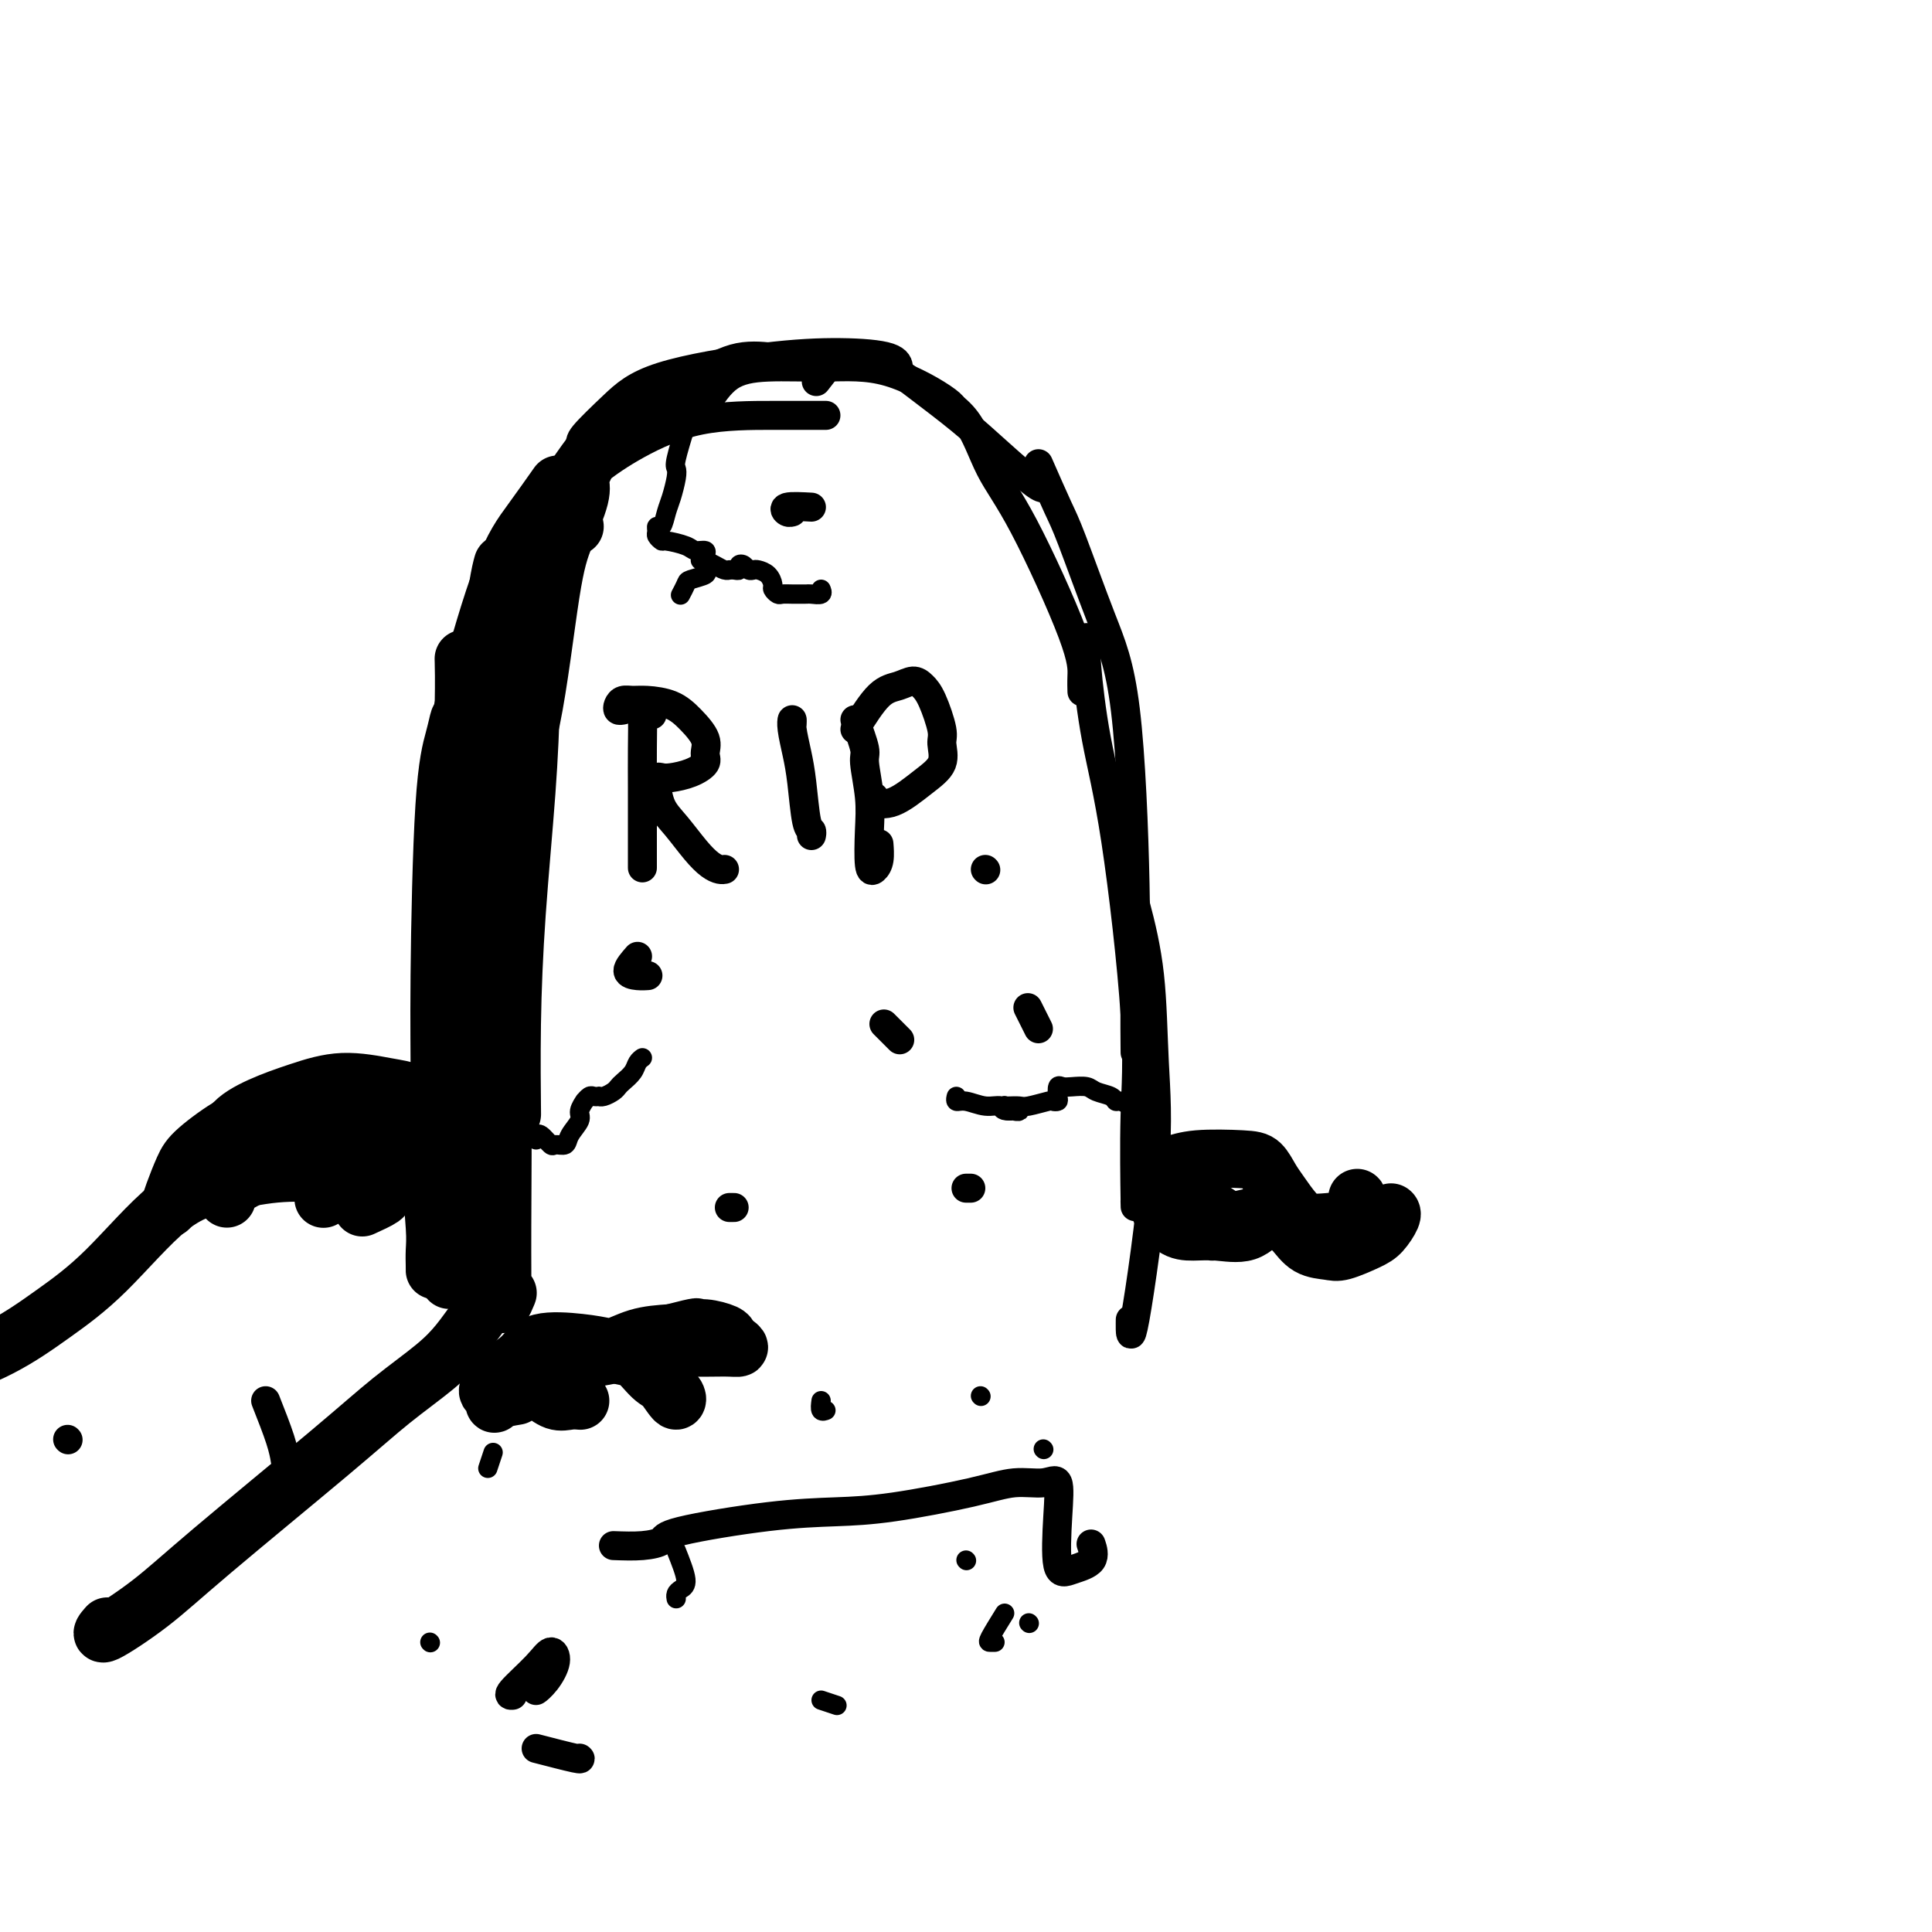 <svg viewBox='0 0 400 400' version='1.1' xmlns='http://www.w3.org/2000/svg' xmlns:xlink='http://www.w3.org/1999/xlink'><g fill='none' stroke='rgb(0,0,0)' stroke-width='12' stroke-linecap='round' stroke-linejoin='round'><path d='M90,262c-0.002,0.467 -0.004,0.934 0,1c0.004,0.066 0.013,-0.269 0,-1c-0.013,-0.731 -0.049,-1.859 0,-3c0.049,-1.141 0.181,-2.294 0,-5c-0.181,-2.706 -0.675,-6.966 0,-15c0.675,-8.034 2.521,-19.844 4,-28c1.479,-8.156 2.593,-12.658 3,-17c0.407,-4.342 0.109,-8.525 0,-12c-0.109,-3.475 -0.029,-6.243 0,-7c0.029,-0.757 0.008,0.498 0,1c-0.008,0.502 -0.004,0.251 0,0'/><path d='M93,265c-0.453,-1.863 -0.907,-3.726 -1,-5c-0.093,-1.274 0.173,-1.958 0,-5c-0.173,-3.042 -0.786,-8.441 -1,-14c-0.214,-5.559 -0.029,-11.277 0,-17c0.029,-5.723 -0.097,-11.449 0,-22c0.097,-10.551 0.418,-25.927 1,-35c0.582,-9.073 1.424,-11.844 2,-14c0.576,-2.156 0.886,-3.696 1,-4c0.114,-0.304 0.033,0.627 0,1c-0.033,0.373 -0.016,0.186 0,0'/><path d='M93,246c-0.014,-2.173 -0.028,-4.347 0,-10c0.028,-5.653 0.099,-14.787 0,-23c-0.099,-8.213 -0.366,-15.505 0,-23c0.366,-7.495 1.366,-15.195 2,-23c0.634,-7.805 0.901,-15.717 1,-21c0.099,-5.283 0.028,-7.938 0,-9c-0.028,-1.062 -0.014,-0.531 0,0'/><path d='M95,219c-0.422,2.295 -0.844,4.590 -1,5c-0.156,0.410 -0.047,-1.064 0,-2c0.047,-0.936 0.033,-1.335 0,-4c-0.033,-2.665 -0.083,-7.598 0,-12c0.083,-4.402 0.299,-8.273 1,-17c0.701,-8.727 1.887,-22.311 3,-32c1.113,-9.689 2.154,-15.484 3,-21c0.846,-5.516 1.497,-10.754 2,-14c0.503,-3.246 0.858,-4.499 1,-5c0.142,-0.501 0.071,-0.251 0,0'/><path d='M96,175c-0.857,-2.497 -1.714,-4.994 -2,-7c-0.286,-2.006 0.000,-3.520 0,-5c-0.000,-1.480 -0.287,-2.927 0,-6c0.287,-3.073 1.146,-7.774 3,-15c1.854,-7.226 4.703,-16.978 7,-23c2.297,-6.022 4.041,-8.314 6,-11c1.959,-2.686 4.131,-5.768 5,-7c0.869,-1.232 0.434,-0.616 0,0'/><path d='M102,140c0.337,-2.243 0.673,-4.485 1,-6c0.327,-1.515 0.644,-2.302 1,-3c0.356,-0.698 0.750,-1.308 2,-3c1.250,-1.692 3.354,-4.467 5,-7c1.646,-2.533 2.833,-4.823 4,-7c1.167,-2.177 2.314,-4.240 3,-5c0.686,-0.760 0.910,-0.217 1,0c0.090,0.217 0.045,0.109 0,0'/><path d='M120,102c-0.073,-0.990 -0.146,-1.981 0,-2c0.146,-0.019 0.511,0.933 0,3c-0.511,2.067 -1.899,5.247 -3,8c-1.101,2.753 -1.917,5.077 -3,12c-1.083,6.923 -2.435,18.443 -4,26c-1.565,7.557 -3.345,11.150 -4,13c-0.655,1.850 -0.187,1.957 0,2c0.187,0.043 0.094,0.021 0,0'/><path d='M108,116c0.829,0.632 1.658,1.264 2,6c0.342,4.736 0.197,13.576 0,21c-0.197,7.424 -0.445,13.432 -1,21c-0.555,7.568 -1.417,16.696 -2,25c-0.583,8.304 -0.888,15.782 -1,23c-0.112,7.218 -0.030,14.174 0,17c0.030,2.826 0.009,1.522 0,1c-0.009,-0.522 -0.004,-0.261 0,0'/><path d='M103,165c-0.429,3.262 -0.857,6.524 -1,9c-0.143,2.476 0.000,4.165 0,6c-0.000,1.835 -0.143,3.817 0,8c0.143,4.183 0.573,10.566 1,16c0.427,5.434 0.850,9.918 1,19c0.150,9.082 0.026,22.762 0,31c-0.026,8.238 0.044,11.033 0,13c-0.044,1.967 -0.204,3.107 0,3c0.204,-0.107 0.773,-1.459 1,-2c0.227,-0.541 0.114,-0.270 0,0'/><path d='M99,224c-0.376,1.558 -0.752,3.116 -1,4c-0.248,0.884 -0.368,1.095 0,4c0.368,2.905 1.223,8.505 2,13c0.777,4.495 1.476,7.885 2,11c0.524,3.115 0.872,5.954 1,7c0.128,1.046 0.037,0.299 0,0c-0.037,-0.299 -0.018,-0.149 0,0'/><path d='M75,250c1.644,-0.748 3.287,-1.496 4,-2c0.713,-0.504 0.495,-0.763 0,-1c-0.495,-0.237 -1.269,-0.450 -2,-1c-0.731,-0.550 -1.420,-1.436 -3,-2c-1.580,-0.564 -4.049,-0.807 -7,-1c-2.951,-0.193 -6.382,-0.336 -10,0c-3.618,0.336 -7.423,1.152 -11,2c-3.577,0.848 -6.925,1.730 -11,5c-4.075,3.270 -8.876,8.930 -13,13c-4.124,4.070 -7.570,6.552 -11,9c-3.430,2.448 -6.845,4.862 -11,7c-4.155,2.138 -9.050,3.998 -13,5c-3.950,1.002 -6.956,1.145 -12,2c-5.044,0.855 -12.127,2.423 -15,3c-2.873,0.577 -1.535,0.165 -1,0c0.535,-0.165 0.268,-0.082 0,0'/><path d='M99,263c0.380,1.840 0.759,3.680 1,5c0.241,1.320 0.343,2.121 0,3c-0.343,0.879 -1.131,1.835 -2,3c-0.869,1.165 -1.818,2.539 -3,4c-1.182,1.461 -2.597,3.010 -5,5c-2.403,1.990 -5.795,4.420 -9,7c-3.205,2.580 -6.225,5.311 -13,11c-6.775,5.689 -17.307,14.337 -24,20c-6.693,5.663 -9.547,8.343 -13,11c-3.453,2.657 -7.507,5.292 -9,6c-1.493,0.708 -0.427,-0.512 0,-1c0.427,-0.488 0.213,-0.244 0,0'/><path d='M107,289c-1.584,0.262 -3.167,0.524 -4,1c-0.833,0.476 -0.914,1.165 0,0c0.914,-1.165 2.825,-4.184 5,-6c2.175,-1.816 4.614,-2.428 7,-3c2.386,-0.572 4.720,-1.105 8,-1c3.280,0.105 7.507,0.849 10,2c2.493,1.151 3.251,2.708 4,4c0.749,1.292 1.488,2.318 2,3c0.512,0.682 0.795,1.021 1,1c0.205,-0.021 0.331,-0.401 0,-1c-0.331,-0.599 -1.120,-1.418 -2,-2c-0.880,-0.582 -1.853,-0.929 -3,-2c-1.147,-1.071 -2.469,-2.867 -4,-4c-1.531,-1.133 -3.271,-1.604 -5,-2c-1.729,-0.396 -3.447,-0.717 -6,-1c-2.553,-0.283 -5.943,-0.528 -8,0c-2.057,0.528 -2.783,1.828 -4,3c-1.217,1.172 -2.927,2.216 -4,3c-1.073,0.784 -1.509,1.308 -2,2c-0.491,0.692 -1.037,1.553 -1,2c0.037,0.447 0.658,0.479 1,0c0.342,-0.479 0.406,-1.470 1,-2c0.594,-0.530 1.717,-0.601 3,-1c1.283,-0.399 2.725,-1.128 6,-2c3.275,-0.872 8.382,-1.889 12,-3c3.618,-1.111 5.748,-2.318 8,-3c2.252,-0.682 4.626,-0.841 7,-1'/><path d='M139,276c6.796,-1.761 5.288,-1.163 5,-1c-0.288,0.163 0.646,-0.110 2,0c1.354,0.110 3.128,0.604 4,1c0.872,0.396 0.843,0.695 1,1c0.157,0.305 0.499,0.616 1,1c0.501,0.384 1.162,0.842 1,1c-0.162,0.158 -1.148,0.015 -3,0c-1.852,-0.015 -4.571,0.096 -7,0c-2.429,-0.096 -4.567,-0.401 -8,0c-3.433,0.401 -8.162,1.507 -11,2c-2.838,0.493 -3.785,0.374 -5,1c-1.215,0.626 -2.698,1.996 -4,3c-1.302,1.004 -2.422,1.642 -3,2c-0.578,0.358 -0.613,0.436 0,1c0.613,0.564 1.876,1.615 3,2c1.124,0.385 2.110,0.104 3,0c0.890,-0.104 1.683,-0.030 2,0c0.317,0.030 0.159,0.015 0,0'/></g>
<g fill='none' stroke='rgb(0,0,0)' stroke-width='6' stroke-linecap='round' stroke-linejoin='round'><path d='M106,114c-0.168,-0.168 -0.336,-0.336 0,-1c0.336,-0.664 1.176,-1.824 2,-3c0.824,-1.176 1.632,-2.368 4,-6c2.368,-3.632 6.294,-9.706 9,-13c2.706,-3.294 4.190,-3.810 5,-4c0.810,-0.190 0.946,-0.054 1,0c0.054,0.054 0.027,0.027 0,0'/><path d='M113,113c1.213,-1.926 2.426,-3.853 3,-5c0.574,-1.147 0.508,-1.516 1,-2c0.492,-0.484 1.544,-1.083 2,-2c0.456,-0.917 0.318,-2.153 1,-3c0.682,-0.847 2.184,-1.305 3,-2c0.816,-0.695 0.948,-1.627 1,-2c0.052,-0.373 0.026,-0.186 0,0'/><path d='M113,118c0.460,-3.406 0.919,-6.811 2,-9c1.081,-2.189 2.783,-3.161 5,-6c2.217,-2.839 4.948,-7.545 8,-11c3.052,-3.455 6.426,-5.658 9,-7c2.574,-1.342 4.347,-1.823 5,-2c0.653,-0.177 0.187,-0.051 0,0c-0.187,0.051 -0.093,0.025 0,0'/><path d='M110,115c0.365,-2.813 0.730,-5.627 2,-8c1.270,-2.373 3.444,-4.306 5,-7c1.556,-2.694 2.494,-6.147 7,-10c4.506,-3.853 12.580,-8.104 18,-11c5.420,-2.896 8.185,-4.436 11,-5c2.815,-0.564 5.681,-0.152 7,0c1.319,0.152 1.091,0.043 1,0c-0.091,-0.043 -0.046,-0.022 0,0'/><path d='M115,109c0.361,-1.577 0.722,-3.155 2,-5c1.278,-1.845 3.473,-3.959 6,-6c2.527,-2.041 5.385,-4.011 9,-6c3.615,-1.989 7.988,-3.997 13,-5c5.012,-1.003 10.663,-1.001 15,-1c4.337,0.001 7.360,0.000 9,0c1.640,-0.000 1.897,-0.000 2,0c0.103,0.000 0.051,0.000 0,0'/><path d='M118,100c0.871,-2.760 1.741,-5.520 2,-7c0.259,-1.480 -0.095,-1.679 1,-3c1.095,-1.321 3.638,-3.764 6,-6c2.362,-2.236 4.542,-4.266 10,-6c5.458,-1.734 14.195,-3.172 21,-4c6.805,-0.828 11.680,-1.047 16,-1c4.320,0.047 8.086,0.359 10,1c1.914,0.641 1.975,1.612 2,2c0.025,0.388 0.012,0.194 0,0'/><path d='M146,84c1.491,-2.306 2.982,-4.611 5,-6c2.018,-1.389 4.561,-1.861 8,-2c3.439,-0.139 7.772,0.054 12,0c4.228,-0.054 8.350,-0.355 13,1c4.650,1.355 9.829,4.365 12,6c2.171,1.635 1.335,1.896 1,2c-0.335,0.104 -0.167,0.052 0,0'/><path d='M169,79c1.627,-2.111 3.255,-4.223 4,-5c0.745,-0.777 0.608,-0.220 2,0c1.392,0.220 4.313,0.101 7,1c2.687,0.899 5.140,2.815 8,5c2.860,2.185 6.125,4.638 9,7c2.875,2.362 5.358,4.633 8,7c2.642,2.367 5.442,4.830 7,6c1.558,1.170 1.874,1.049 2,1c0.126,-0.049 0.063,-0.024 0,0'/><path d='M192,81c2.950,1.607 5.901,3.213 8,6c2.099,2.787 3.347,6.754 5,10c1.653,3.246 3.711,5.770 7,12c3.289,6.230 7.809,16.165 10,22c2.191,5.835 2.051,7.571 2,9c-0.051,1.429 -0.015,2.551 0,3c0.015,0.449 0.007,0.224 0,0'/><path d='M215,96c1.497,3.409 2.993,6.818 4,9c1.007,2.182 1.524,3.138 3,7c1.476,3.862 3.912,10.630 6,16c2.088,5.370 3.827,9.342 5,19c1.173,9.658 1.778,25.001 2,36c0.222,10.999 0.060,17.654 0,23c-0.060,5.346 -0.017,9.385 0,11c0.017,1.615 0.009,0.808 0,0'/><path d='M225,132c-0.138,1.218 -0.275,2.435 0,6c0.275,3.565 0.963,9.476 2,15c1.037,5.524 2.421,10.660 4,21c1.579,10.340 3.351,25.884 4,36c0.649,10.116 0.174,14.804 0,21c-0.174,6.196 -0.047,13.899 0,17c0.047,3.101 0.013,1.600 0,1c-0.013,-0.600 -0.007,-0.300 0,0'/><path d='M231,173c1.373,4.653 2.746,9.305 4,14c1.254,4.695 2.389,9.432 3,15c0.611,5.568 0.700,11.967 1,18c0.300,6.033 0.812,11.700 0,22c-0.812,10.300 -2.950,25.235 -4,31c-1.050,5.765 -1.014,2.362 -1,1c0.014,-1.362 0.007,-0.681 0,0'/><path d='M135,148c-0.845,-0.912 -1.691,-1.823 -2,-2c-0.309,-0.177 -0.083,0.382 0,2c0.083,1.618 0.022,4.297 0,7c-0.022,2.703 -0.006,5.432 0,8c0.006,2.568 0.002,4.977 0,8c-0.002,3.023 -0.000,6.660 0,8c0.000,1.340 0.000,0.383 0,0c-0.000,-0.383 -0.000,-0.191 0,0'/><path d='M129,147c-0.404,0.083 -0.809,0.165 -1,0c-0.191,-0.165 -0.169,-0.579 0,-1c0.169,-0.421 0.484,-0.851 1,-1c0.516,-0.149 1.232,-0.017 2,0c0.768,0.017 1.589,-0.080 3,0c1.411,0.080 3.414,0.339 5,1c1.586,0.661 2.757,1.725 4,3c1.243,1.275 2.558,2.762 3,4c0.442,1.238 0.011,2.227 0,3c-0.011,0.773 0.400,1.331 0,2c-0.400,0.669 -1.610,1.451 -3,2c-1.390,0.549 -2.961,0.866 -4,1c-1.039,0.134 -1.545,0.087 -2,0c-0.455,-0.087 -0.860,-0.212 -1,0c-0.140,0.212 -0.015,0.763 0,1c0.015,0.237 -0.081,0.161 0,1c0.081,0.839 0.340,2.593 1,4c0.660,1.407 1.722,2.468 3,4c1.278,1.532 2.773,3.535 4,5c1.227,1.465 2.184,2.393 3,3c0.816,0.607 1.489,0.894 2,1c0.511,0.106 0.860,0.030 1,0c0.140,-0.030 0.070,-0.015 0,0'/><path d='M164,150c0.024,-0.530 0.048,-1.060 0,-1c-0.048,0.060 -0.167,0.709 0,2c0.167,1.291 0.619,3.225 1,5c0.381,1.775 0.690,3.390 1,6c0.310,2.610 0.619,6.215 1,8c0.381,1.785 0.833,1.750 1,2c0.167,0.250 0.048,0.786 0,1c-0.048,0.214 -0.024,0.107 0,0'/><path d='M177,149c0.875,2.366 1.750,4.732 2,6c0.250,1.268 -0.127,1.437 0,3c0.127,1.563 0.756,4.519 1,7c0.244,2.481 0.104,4.486 0,7c-0.104,2.514 -0.172,5.538 0,7c0.172,1.462 0.582,1.361 1,1c0.418,-0.361 0.843,-0.982 1,-2c0.157,-1.018 0.045,-2.434 0,-3c-0.045,-0.566 -0.022,-0.283 0,0'/><path d='M177,151c1.738,-2.767 3.476,-5.534 5,-7c1.524,-1.466 2.833,-1.630 4,-2c1.167,-0.370 2.193,-0.946 3,-1c0.807,-0.054 1.396,0.414 2,1c0.604,0.586 1.224,1.289 2,3c0.776,1.711 1.710,4.431 2,6c0.290,1.569 -0.063,1.987 0,3c0.063,1.013 0.542,2.622 0,4c-0.542,1.378 -2.107,2.527 -4,4c-1.893,1.473 -4.116,3.271 -6,4c-1.884,0.729 -3.430,0.389 -4,0c-0.570,-0.389 -0.163,-0.825 0,-1c0.163,-0.175 0.081,-0.087 0,0'/><path d='M132,198c-1.012,1.155 -2.024,2.310 -2,3c0.024,0.690 1.083,0.917 2,1c0.917,0.083 1.690,0.024 2,0c0.310,-0.024 0.155,-0.012 0,0'/><path d='M183,212c1.250,1.250 2.500,2.500 3,3c0.500,0.500 0.250,0.250 0,0'/><path d='M215,213c-0.833,-1.667 -1.667,-3.333 -2,-4c-0.333,-0.667 -0.167,-0.333 0,0'/><path d='M204,180c0.000,0.000 0.100,0.100 0.1,0.1'/><path d='M168,105c-2.083,-0.113 -4.167,-0.226 -5,0c-0.833,0.226 -0.417,0.792 0,1c0.417,0.208 0.833,0.060 1,0c0.167,-0.060 0.083,-0.030 0,0'/><path d='M152,250c-0.417,0.000 -0.833,0.000 -1,0c-0.167,0.000 -0.083,0.000 0,0'/><path d='M200,246c0.417,0.000 0.833,0.000 1,0c0.167,0.000 0.083,0.000 0,0'/><path d='M127,320c2.084,0.075 4.167,0.150 6,0c1.833,-0.150 3.415,-0.525 4,-1c0.585,-0.475 0.174,-1.051 4,-2c3.826,-0.949 11.890,-2.273 18,-3c6.110,-0.727 10.266,-0.859 14,-1c3.734,-0.141 7.046,-0.291 12,-1c4.954,-0.709 11.548,-1.977 16,-3c4.452,-1.023 6.760,-1.800 9,-2c2.240,-0.200 4.411,0.179 6,0c1.589,-0.179 2.595,-0.914 3,0c0.405,0.914 0.210,3.477 0,7c-0.210,3.523 -0.435,8.005 0,10c0.435,1.995 1.529,1.504 3,1c1.471,-0.504 3.319,-1.020 4,-2c0.681,-0.980 0.195,-2.423 0,-3c-0.195,-0.577 -0.097,-0.289 0,0'/><path d='M112,349c-0.584,0.548 -1.168,1.096 -1,1c0.168,-0.096 1.088,-0.835 2,-2c0.912,-1.165 1.817,-2.757 2,-4c0.183,-1.243 -0.357,-2.137 -1,-2c-0.643,0.137 -1.389,1.305 -3,3c-1.611,1.695 -4.088,3.918 -5,5c-0.912,1.082 -0.261,1.023 0,1c0.261,-0.023 0.130,-0.012 0,0'/><path d='M14,298c0.000,0.000 0.100,0.100 0.1,0.1'/><path d='M55,290c1.156,2.933 2.311,5.867 3,8c0.689,2.133 0.911,3.467 1,4c0.089,0.533 0.044,0.267 0,0'/><path d='M111,362c3.267,0.844 6.533,1.689 8,2c1.467,0.311 1.133,0.089 1,0c-0.133,-0.089 -0.067,-0.044 0,0'/></g>
<g fill='none' stroke='rgb(0,0,0)' stroke-width='12' stroke-linecap='round' stroke-linejoin='round'><path d='M240,241c0.282,-0.030 0.565,-0.059 1,0c0.435,0.059 1.023,0.207 2,0c0.977,-0.207 2.344,-0.769 5,-1c2.656,-0.231 6.602,-0.129 9,0c2.398,0.129 3.250,0.287 4,1c0.750,0.713 1.400,1.981 2,3c0.600,1.019 1.151,1.789 2,3c0.849,1.211 1.997,2.864 3,4c1.003,1.136 1.862,1.754 3,2c1.138,0.246 2.553,0.118 4,0c1.447,-0.118 2.924,-0.228 4,-1c1.076,-0.772 1.751,-2.208 2,-3c0.249,-0.792 0.071,-0.941 0,-1c-0.071,-0.059 -0.036,-0.030 0,0'/><path d='M251,255c-1.395,-2.339 -2.790,-4.677 -4,-6c-1.210,-1.323 -2.235,-1.629 -3,-2c-0.765,-0.371 -1.268,-0.807 -2,-1c-0.732,-0.193 -1.691,-0.143 -2,0c-0.309,0.143 0.032,0.377 0,1c-0.032,0.623 -0.438,1.634 0,3c0.438,1.366 1.721,3.088 3,4c1.279,0.912 2.556,1.015 4,1c1.444,-0.015 3.055,-0.149 5,0c1.945,0.149 4.222,0.582 6,0c1.778,-0.582 3.056,-2.179 4,-3c0.944,-0.821 1.553,-0.865 2,-1c0.447,-0.135 0.732,-0.362 1,0c0.268,0.362 0.520,1.314 1,2c0.480,0.686 1.189,1.106 2,2c0.811,0.894 1.726,2.263 3,3c1.274,0.737 2.909,0.842 4,1c1.091,0.158 1.637,0.368 3,0c1.363,-0.368 3.542,-1.314 5,-2c1.458,-0.686 2.195,-1.112 3,-2c0.805,-0.888 1.678,-2.239 2,-3c0.322,-0.761 0.092,-0.932 0,-1c-0.092,-0.068 -0.046,-0.034 0,0'/><path d='M259,252c-2.073,0.489 -4.145,0.979 -5,1c-0.855,0.021 -0.492,-0.425 -1,-1c-0.508,-0.575 -1.888,-1.278 -3,-2c-1.112,-0.722 -1.958,-1.461 -3,-2c-1.042,-0.539 -2.281,-0.876 -3,-1c-0.719,-0.124 -0.920,-0.035 -1,0c-0.080,0.035 -0.040,0.018 0,0'/><path d='M90,232c-2.600,-1.483 -5.200,-2.966 -6,-4c-0.800,-1.034 0.200,-1.617 0,-2c-0.200,-0.383 -1.598,-0.564 -4,-1c-2.402,-0.436 -5.806,-1.125 -9,-1c-3.194,0.125 -6.176,1.064 -9,2c-2.824,0.936 -5.489,1.869 -8,3c-2.511,1.131 -4.868,2.458 -6,4c-1.132,1.542 -1.038,3.298 -1,4c0.038,0.702 0.019,0.351 0,0'/><path d='M78,232c-2.865,0.327 -5.730,0.655 -7,1c-1.270,0.345 -0.947,0.709 -2,1c-1.053,0.291 -3.484,0.509 -7,1c-3.516,0.491 -8.118,1.255 -11,2c-2.882,0.745 -4.045,1.470 -5,2c-0.955,0.530 -1.701,0.866 -2,1c-0.299,0.134 -0.149,0.067 0,0'/><path d='M79,236c-1.988,0.349 -3.975,0.699 -6,1c-2.025,0.301 -4.087,0.554 -6,1c-1.913,0.446 -3.675,1.086 -7,2c-3.325,0.914 -8.211,2.101 -11,3c-2.789,0.899 -3.482,1.511 -4,2c-0.518,0.489 -0.862,0.854 -1,1c-0.138,0.146 -0.069,0.073 0,0'/><path d='M77,237c-2.315,-0.933 -4.631,-1.866 -6,-2c-1.369,-0.134 -1.793,0.532 -3,1c-1.207,0.468 -3.199,0.739 -6,2c-2.801,1.261 -6.411,3.513 -9,5c-2.589,1.487 -4.159,2.208 -5,3c-0.841,0.792 -0.955,1.655 -1,2c-0.045,0.345 -0.023,0.173 0,0'/><path d='M60,233c-2.584,-0.408 -5.168,-0.815 -7,-1c-1.832,-0.185 -2.911,-0.147 -5,1c-2.089,1.147 -5.187,3.404 -7,5c-1.813,1.596 -2.342,2.531 -3,4c-0.658,1.469 -1.446,3.472 -2,5c-0.554,1.528 -0.872,2.579 -1,3c-0.128,0.421 -0.064,0.210 0,0'/><path d='M80,239c-1.925,1.212 -3.850,2.423 -5,3c-1.150,0.577 -1.524,0.519 -2,1c-0.476,0.481 -1.056,1.500 -2,2c-0.944,0.500 -2.254,0.481 -3,1c-0.746,0.519 -0.927,1.577 -1,2c-0.073,0.423 -0.036,0.212 0,0'/><path d='M88,236c-2.370,0.211 -4.740,0.421 -6,1c-1.260,0.579 -1.410,1.526 -2,3c-0.590,1.474 -1.620,3.474 -2,5c-0.380,1.526 -0.108,2.579 0,3c0.108,0.421 0.054,0.211 0,0'/></g>
<g fill='none' stroke='rgb(0,0,0)' stroke-width='4' stroke-linecap='round' stroke-linejoin='round'><path d='M89,340c0.000,0.000 0.100,0.100 0.1,0.1'/><path d='M101,304c0.417,-1.250 0.833,-2.500 1,-3c0.167,-0.500 0.083,-0.250 0,0'/><path d='M140,321c0.928,2.332 1.856,4.663 2,6c0.144,1.337 -0.498,1.678 -1,2c-0.502,0.322 -0.866,0.625 -1,1c-0.134,0.375 -0.038,0.821 0,1c0.038,0.179 0.019,0.089 0,0'/><path d='M170,352c1.250,0.417 2.500,0.833 3,1c0.500,0.167 0.250,0.083 0,0'/><path d='M200,323c0.000,0.000 0.100,0.100 0.1,0.1'/><path d='M208,334c-1.238,2.000 -2.476,4.000 -3,5c-0.524,1.000 -0.333,1.000 0,1c0.333,0.000 0.810,0.000 1,0c0.190,0.000 0.095,0.000 0,0'/><path d='M213,336c0.000,0.000 0.100,0.100 0.1,0.1'/><path d='M170,290c-0.111,0.844 -0.222,1.689 0,2c0.222,0.311 0.778,0.089 1,0c0.222,-0.089 0.111,-0.044 0,0'/><path d='M203,289c0.000,0.000 0.100,0.100 0.1,0.1'/><path d='M216,300c0.000,0.000 0.100,0.100 0.1,0.1'/><path d='M234,229c-0.741,-0.447 -1.482,-0.894 -2,-1c-0.518,-0.106 -0.814,0.129 -1,0c-0.186,-0.129 -0.263,-0.623 -1,-1c-0.737,-0.377 -2.135,-0.639 -3,-1c-0.865,-0.361 -1.199,-0.822 -2,-1c-0.801,-0.178 -2.070,-0.072 -3,0c-0.930,0.072 -1.521,0.111 -2,0c-0.479,-0.111 -0.846,-0.370 -1,0c-0.154,0.370 -0.093,1.371 0,2c0.093,0.629 0.219,0.887 0,1c-0.219,0.113 -0.784,0.083 -1,0c-0.216,-0.083 -0.085,-0.218 -1,0c-0.915,0.218 -2.877,0.790 -4,1c-1.123,0.210 -1.407,0.056 -2,0c-0.593,-0.056 -1.495,-0.016 -2,0c-0.505,0.016 -0.612,0.008 -1,0c-0.388,-0.008 -1.055,-0.016 -1,0c0.055,0.016 0.832,0.057 1,0c0.168,-0.057 -0.275,-0.211 0,0c0.275,0.211 1.266,0.788 2,1c0.734,0.212 1.210,0.061 1,0c-0.210,-0.061 -1.105,-0.030 -2,0'/><path d='M209,230c-1.874,0.065 -1.560,-0.771 -2,-1c-0.440,-0.229 -1.634,0.149 -3,0c-1.366,-0.149 -2.902,-0.823 -4,-1c-1.098,-0.177 -1.757,0.145 -2,0c-0.243,-0.145 -0.069,-0.756 0,-1c0.069,-0.244 0.035,-0.122 0,0'/><path d='M142,88c-0.839,2.765 -1.678,5.530 -2,7c-0.322,1.470 -0.128,1.645 0,2c0.128,0.355 0.188,0.889 0,2c-0.188,1.111 -0.624,2.798 -1,4c-0.376,1.202 -0.690,1.918 -1,3c-0.310,1.082 -0.615,2.528 -1,3c-0.385,0.472 -0.849,-0.032 -1,0c-0.151,0.032 0.012,0.600 0,1c-0.012,0.400 -0.198,0.633 0,1c0.198,0.367 0.778,0.868 1,1c0.222,0.132 0.084,-0.105 1,0c0.916,0.105 2.886,0.553 4,1c1.114,0.447 1.370,0.893 2,1c0.630,0.107 1.632,-0.126 2,0c0.368,0.126 0.101,0.611 0,1c-0.101,0.389 -0.038,0.682 0,1c0.038,0.318 0.050,0.661 0,1c-0.050,0.339 -0.161,0.673 0,1c0.161,0.327 0.593,0.649 0,1c-0.593,0.351 -2.210,0.733 -3,1c-0.790,0.267 -0.751,0.418 -1,1c-0.249,0.582 -0.785,1.595 -1,2c-0.215,0.405 -0.107,0.203 0,0'/><path d='M145,116c0.469,0.022 0.939,0.044 1,0c0.061,-0.044 -0.286,-0.155 0,0c0.286,0.155 1.204,0.577 2,1c0.796,0.423 1.471,0.846 2,1c0.529,0.154 0.911,0.038 1,0c0.089,-0.038 -0.117,0.003 0,0c0.117,-0.003 0.556,-0.050 1,0c0.444,0.050 0.893,0.196 1,0c0.107,-0.196 -0.127,-0.732 0,-1c0.127,-0.268 0.615,-0.266 1,0c0.385,0.266 0.667,0.796 1,1c0.333,0.204 0.715,0.082 1,0c0.285,-0.082 0.472,-0.123 1,0c0.528,0.123 1.398,0.411 2,1c0.602,0.589 0.938,1.478 1,2c0.062,0.522 -0.148,0.676 0,1c0.148,0.324 0.656,0.819 1,1c0.344,0.181 0.525,0.048 1,0c0.475,-0.048 1.245,-0.012 2,0c0.755,0.012 1.495,-0.001 2,0c0.505,0.001 0.776,0.014 1,0c0.224,-0.014 0.400,-0.055 1,0c0.600,0.055 1.623,0.207 2,0c0.377,-0.207 0.108,-0.773 0,-1c-0.108,-0.227 -0.054,-0.113 0,0'/><path d='M111,236c0.015,-0.439 0.030,-0.878 0,-1c-0.030,-0.122 -0.106,0.074 0,0c0.106,-0.074 0.394,-0.417 1,0c0.606,0.417 1.529,1.594 2,2c0.471,0.406 0.489,0.040 1,0c0.511,-0.040 1.514,0.244 2,0c0.486,-0.244 0.455,-1.017 1,-2c0.545,-0.983 1.666,-2.176 2,-3c0.334,-0.824 -0.118,-1.278 0,-2c0.118,-0.722 0.806,-1.710 1,-2c0.194,-0.290 -0.106,0.118 0,0c0.106,-0.118 0.619,-0.763 1,-1c0.381,-0.237 0.631,-0.066 1,0c0.369,0.066 0.859,0.029 1,0c0.141,-0.029 -0.065,-0.048 0,0c0.065,0.048 0.403,0.165 1,0c0.597,-0.165 1.455,-0.611 2,-1c0.545,-0.389 0.777,-0.721 1,-1c0.223,-0.279 0.438,-0.506 1,-1c0.562,-0.494 1.470,-1.256 2,-2c0.530,-0.744 0.681,-1.469 1,-2c0.319,-0.531 0.805,-0.866 1,-1c0.195,-0.134 0.097,-0.067 0,0'/></g>
</svg>